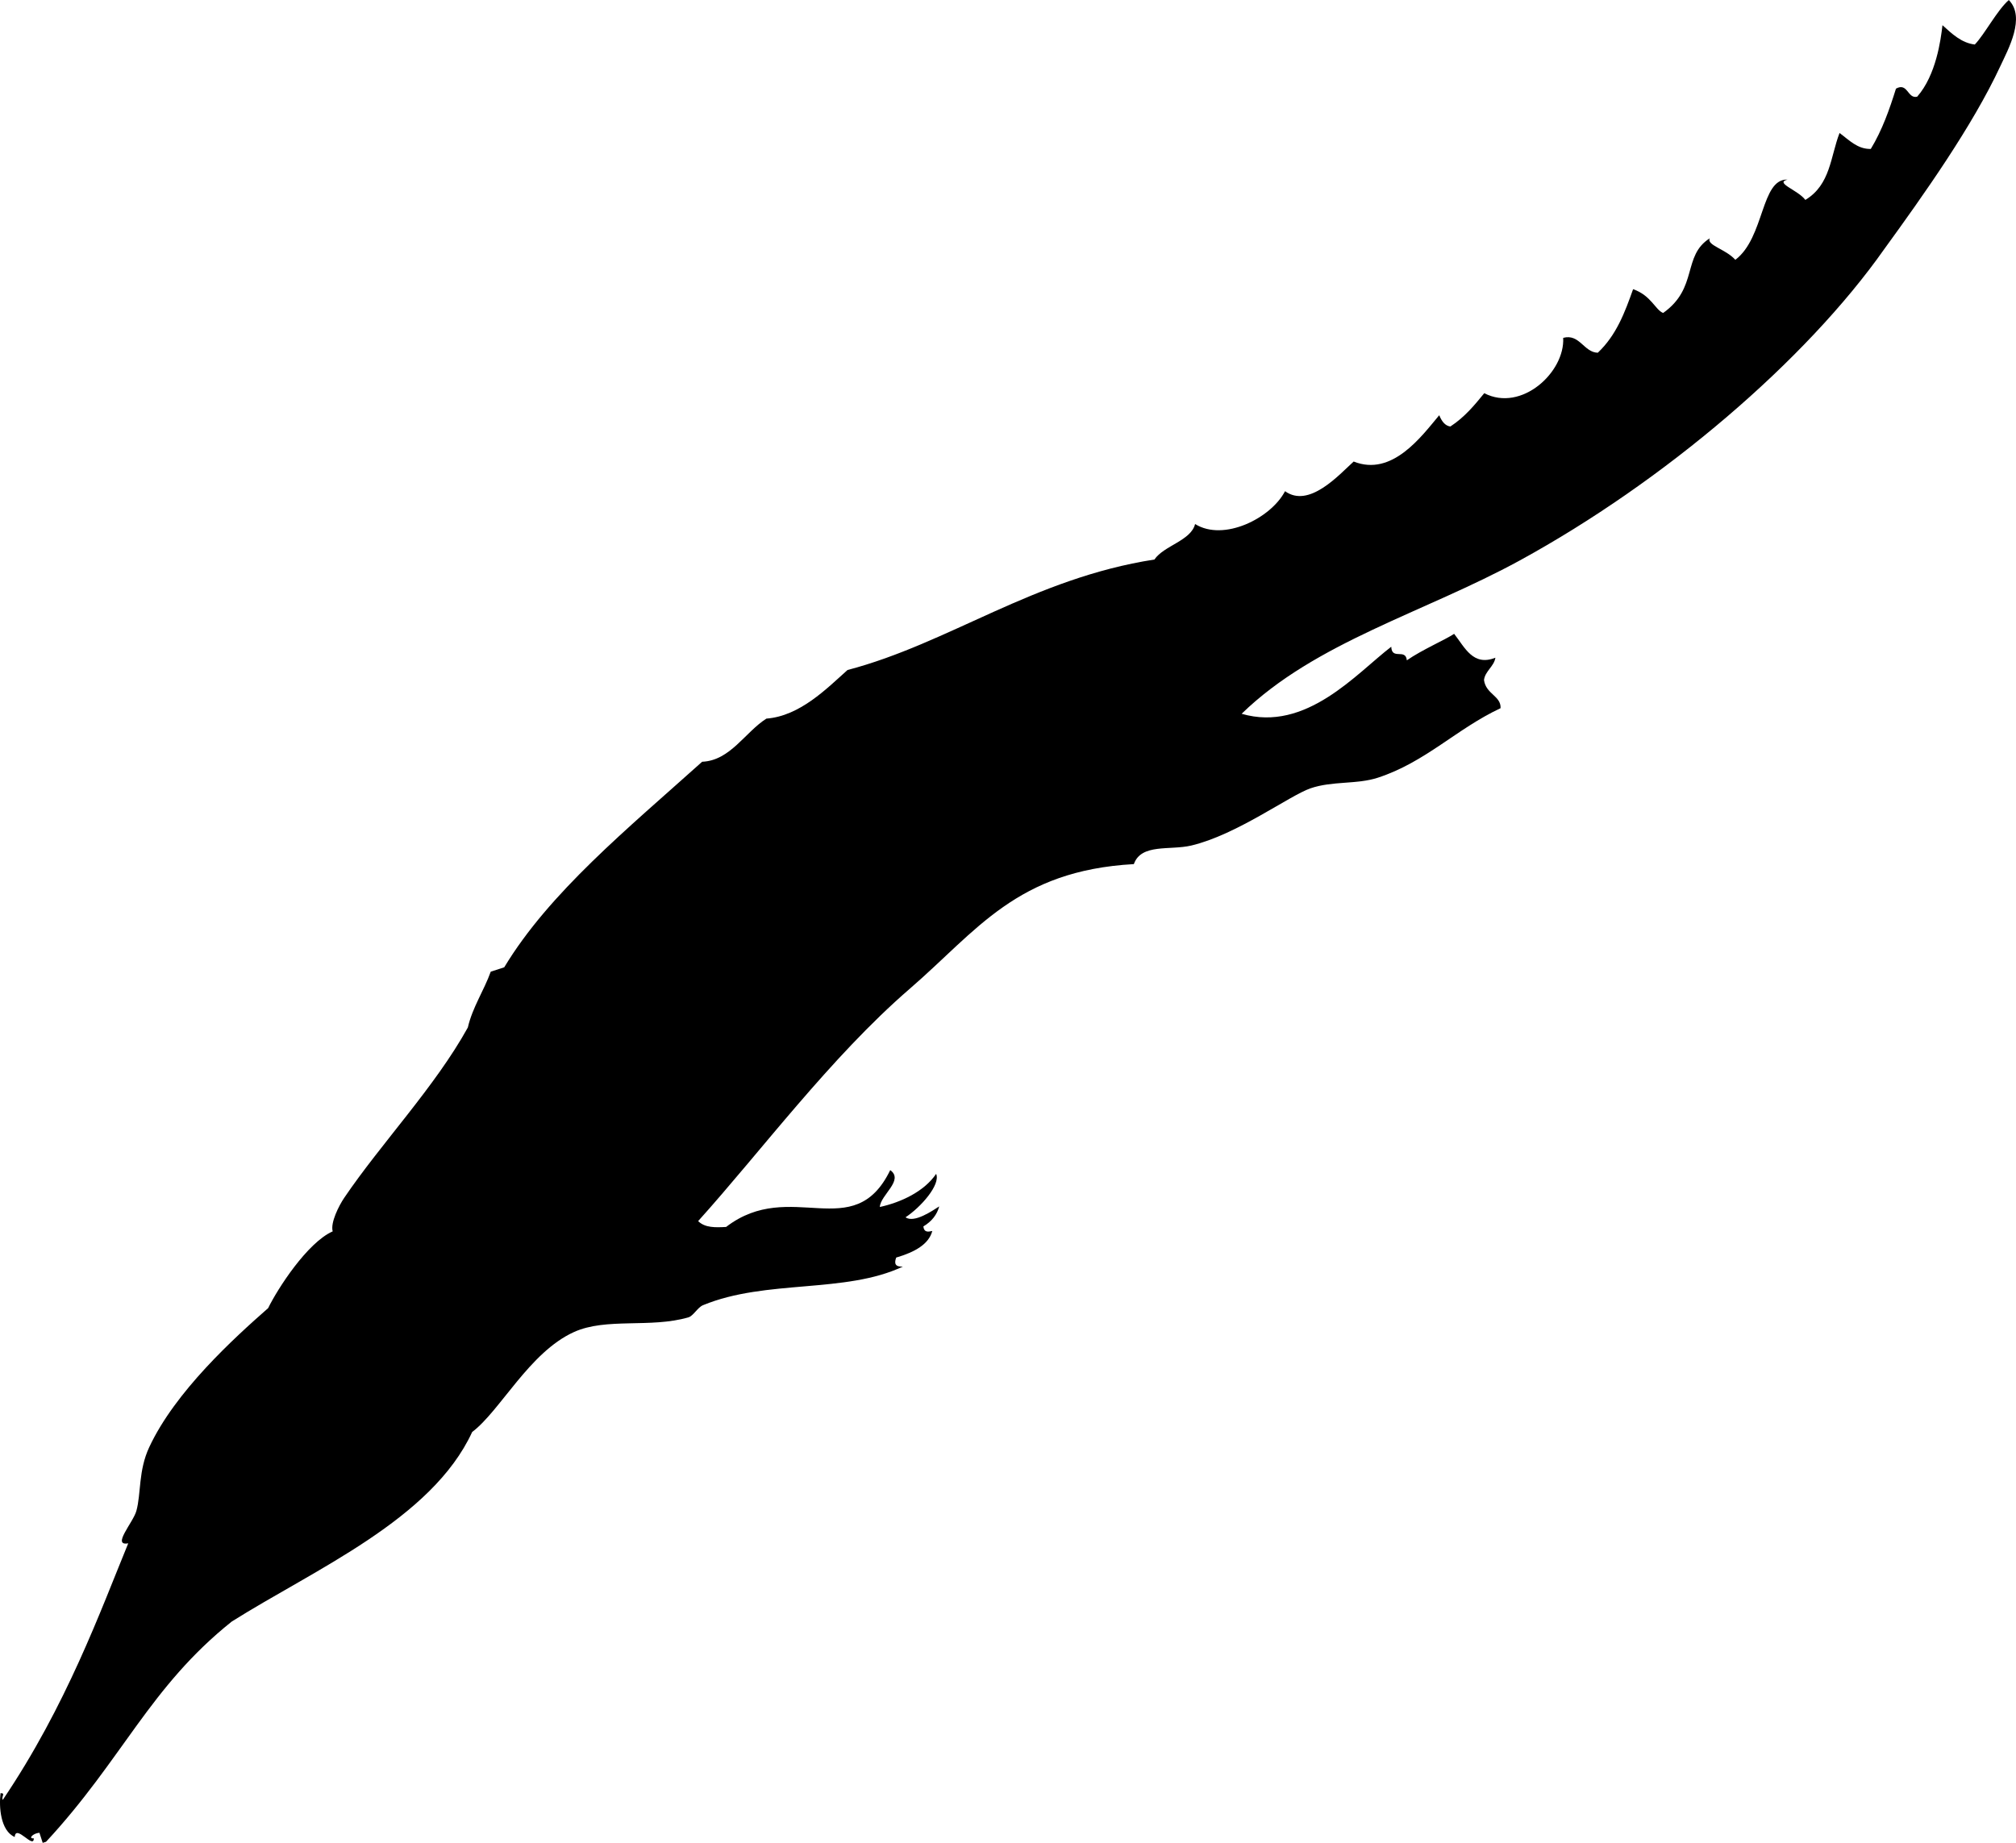 <?xml version="1.0" encoding="UTF-8" standalone="no"?>
<!-- Created with Inkscape (http://www.inkscape.org/) -->

<svg
   xmlns:svg="http://www.w3.org/2000/svg"
   xmlns="http://www.w3.org/2000/svg"
   version="1.2"
   width="568.863"
   height="520.127"
   viewBox="0 0 568.863 520.127"
   id="Layer_1"
   xml:space="preserve"
   style="overflow:inherit"><defs
   id="defs7" />
<path
   d="m 12.05,520.127 c -0.308,-0.952 -0.616,-1.903 -0.924,-2.854 -1.961,0.189 -3.224,1.764 -1.595,1.567 0.048,3.244 -5.131,-4.175 -5.373,-0.363 -4.027,-1.747 -4.485,-8.554 -4.003,-12.368 1.52,-0.025 0.174,0.866 0.616,1.903 17.986,-26.605 27.599,-53.407 35.417,-72.428 -4.777,0.872 1.382,-5.848 2.293,-9.15 1.365,-4.948 0.52,-11.324 3.635,-17.994 7.348,-15.731 23.875,-30.728 33.547,-39.238 2.681,-5.489 11.058,-18.491 18.214,-21.661 -0.689,-2.462 1.785,-7.304 3.245,-9.459 10.399,-15.355 25.674,-31.395 34.889,-48.081 1.306,-5.686 4.536,-10.388 6.462,-15.756 1.269,-0.41 2.537,-0.821 3.806,-1.231 12.751,-21.134 34.814,-39.129 55.847,-58.019 7.921,-0.32 12.113,-8.346 18.131,-12.175 9.502,-0.734 17.076,-8.53 22.889,-13.715 28.691,-7.533 52.443,-25.89 86.605,-31.186 2.657,-3.936 10.326,-5.312 11.472,-10.02 8.054,5.042 21.399,-1.62 25.38,-9.266 6.765,4.893 15.201,-4.586 19.363,-8.37 10.882,4.349 19.173,-7.143 24.148,-13.072 0.705,1.729 1.655,2.977 3.135,3.189 4.084,-2.677 6.823,-6.042 9.569,-9.404 10.522,5.44 22.795,-5.953 22.272,-15.618 4.613,-1.26 5.84,4.113 9.767,4.196 5.274,-4.981 7.652,-11.442 9.96,-17.939 5.119,1.79 6.27,5.865 8.48,6.715 9.976,-7.081 5.324,-16.097 13.148,-21.073 -0.953,1.986 4.466,2.992 7.221,6.071 8.306,-6.277 7.173,-22.967 14.744,-22.641 -3.819,0.926 2.959,2.944 5.01,5.736 7.131,-4.297 7.082,-12.264 9.652,-18.891 2.691,1.985 5.066,4.589 8.815,4.504 3.194,-5.25 5.252,-11.08 7.105,-17.015 3.339,-1.872 3.25,2.963 5.989,2.266 5.332,-6.076 6.653,-16.003 7.133,-20.177 2.713,2.461 5.381,5.009 9.123,5.456 2.812,-2.938 6.225,-9.574 9.597,-12.566 4.812,4.917 -0.172,13.892 -2.376,18.637 -7.89,16.981 -21.698,36.414 -32.705,51.579 -22.203,31.585 -62.277,65.743 -102.912,87.967 -26.933,14.73 -57.625,23.001 -78.488,43.274 18.217,5.314 32.457,-11.452 42.225,-18.923 0.139,3.875 4.056,0.351 4.395,3.833 4.296,-2.982 10.834,-5.798 13.347,-7.473 3.05,3.876 5.337,9.241 11.643,6.742 -0.374,2.455 -2.931,3.796 -3.218,6.297 0.547,4.022 4.852,4.463 4.675,7.947 -12.432,5.818 -21.161,15.223 -34.641,19.622 -5.951,1.941 -12.815,0.864 -19.001,2.997 -5.898,2.034 -20.84,13.136 -33.662,16.151 -5.998,1.411 -14.097,-0.643 -16.174,5.235 -33.095,1.846 -44.216,18.749 -63.238,35.184 -22.265,19.238 -42.131,46.071 -59.708,65.574 1.932,1.916 4.895,1.815 7.892,1.65 18.226,-13.991 35.996,5.223 46.311,-16.041 3.985,2.866 -2.777,7.023 -2.937,10.41 5.966,-1.312 12.48,-4.338 15.894,-9.349 1.286,3.059 -4.323,9.422 -8.645,12.258 2.459,1.715 7.623,-1.875 9.514,-3.079 -0.632,2.323 -2.082,4.229 -4.477,5.652 0.174,1.732 1.323,1.556 2.519,1.287 -0.985,3.731 -4.913,5.959 -10.185,7.501 -0.621,1.716 -0.274,2.654 1.875,2.547 -16.275,7.688 -38.549,3.533 -56.385,10.894 -1.538,0.634 -2.712,3.029 -4.141,3.442 -10.759,3.111 -23.148,-0.005 -32.292,4.146 -12.578,5.709 -20.768,22.213 -28.708,28.211 -11.375,24.673 -44.512,38.79 -67.825,53.486 -23.16,18.481 -30.806,38.868 -52.405,62.159 -0.317,0.105 -0.633,0.207 -0.951,0.31 z"
   id="path3"
   style="fill-rule:evenodd" />
</svg>